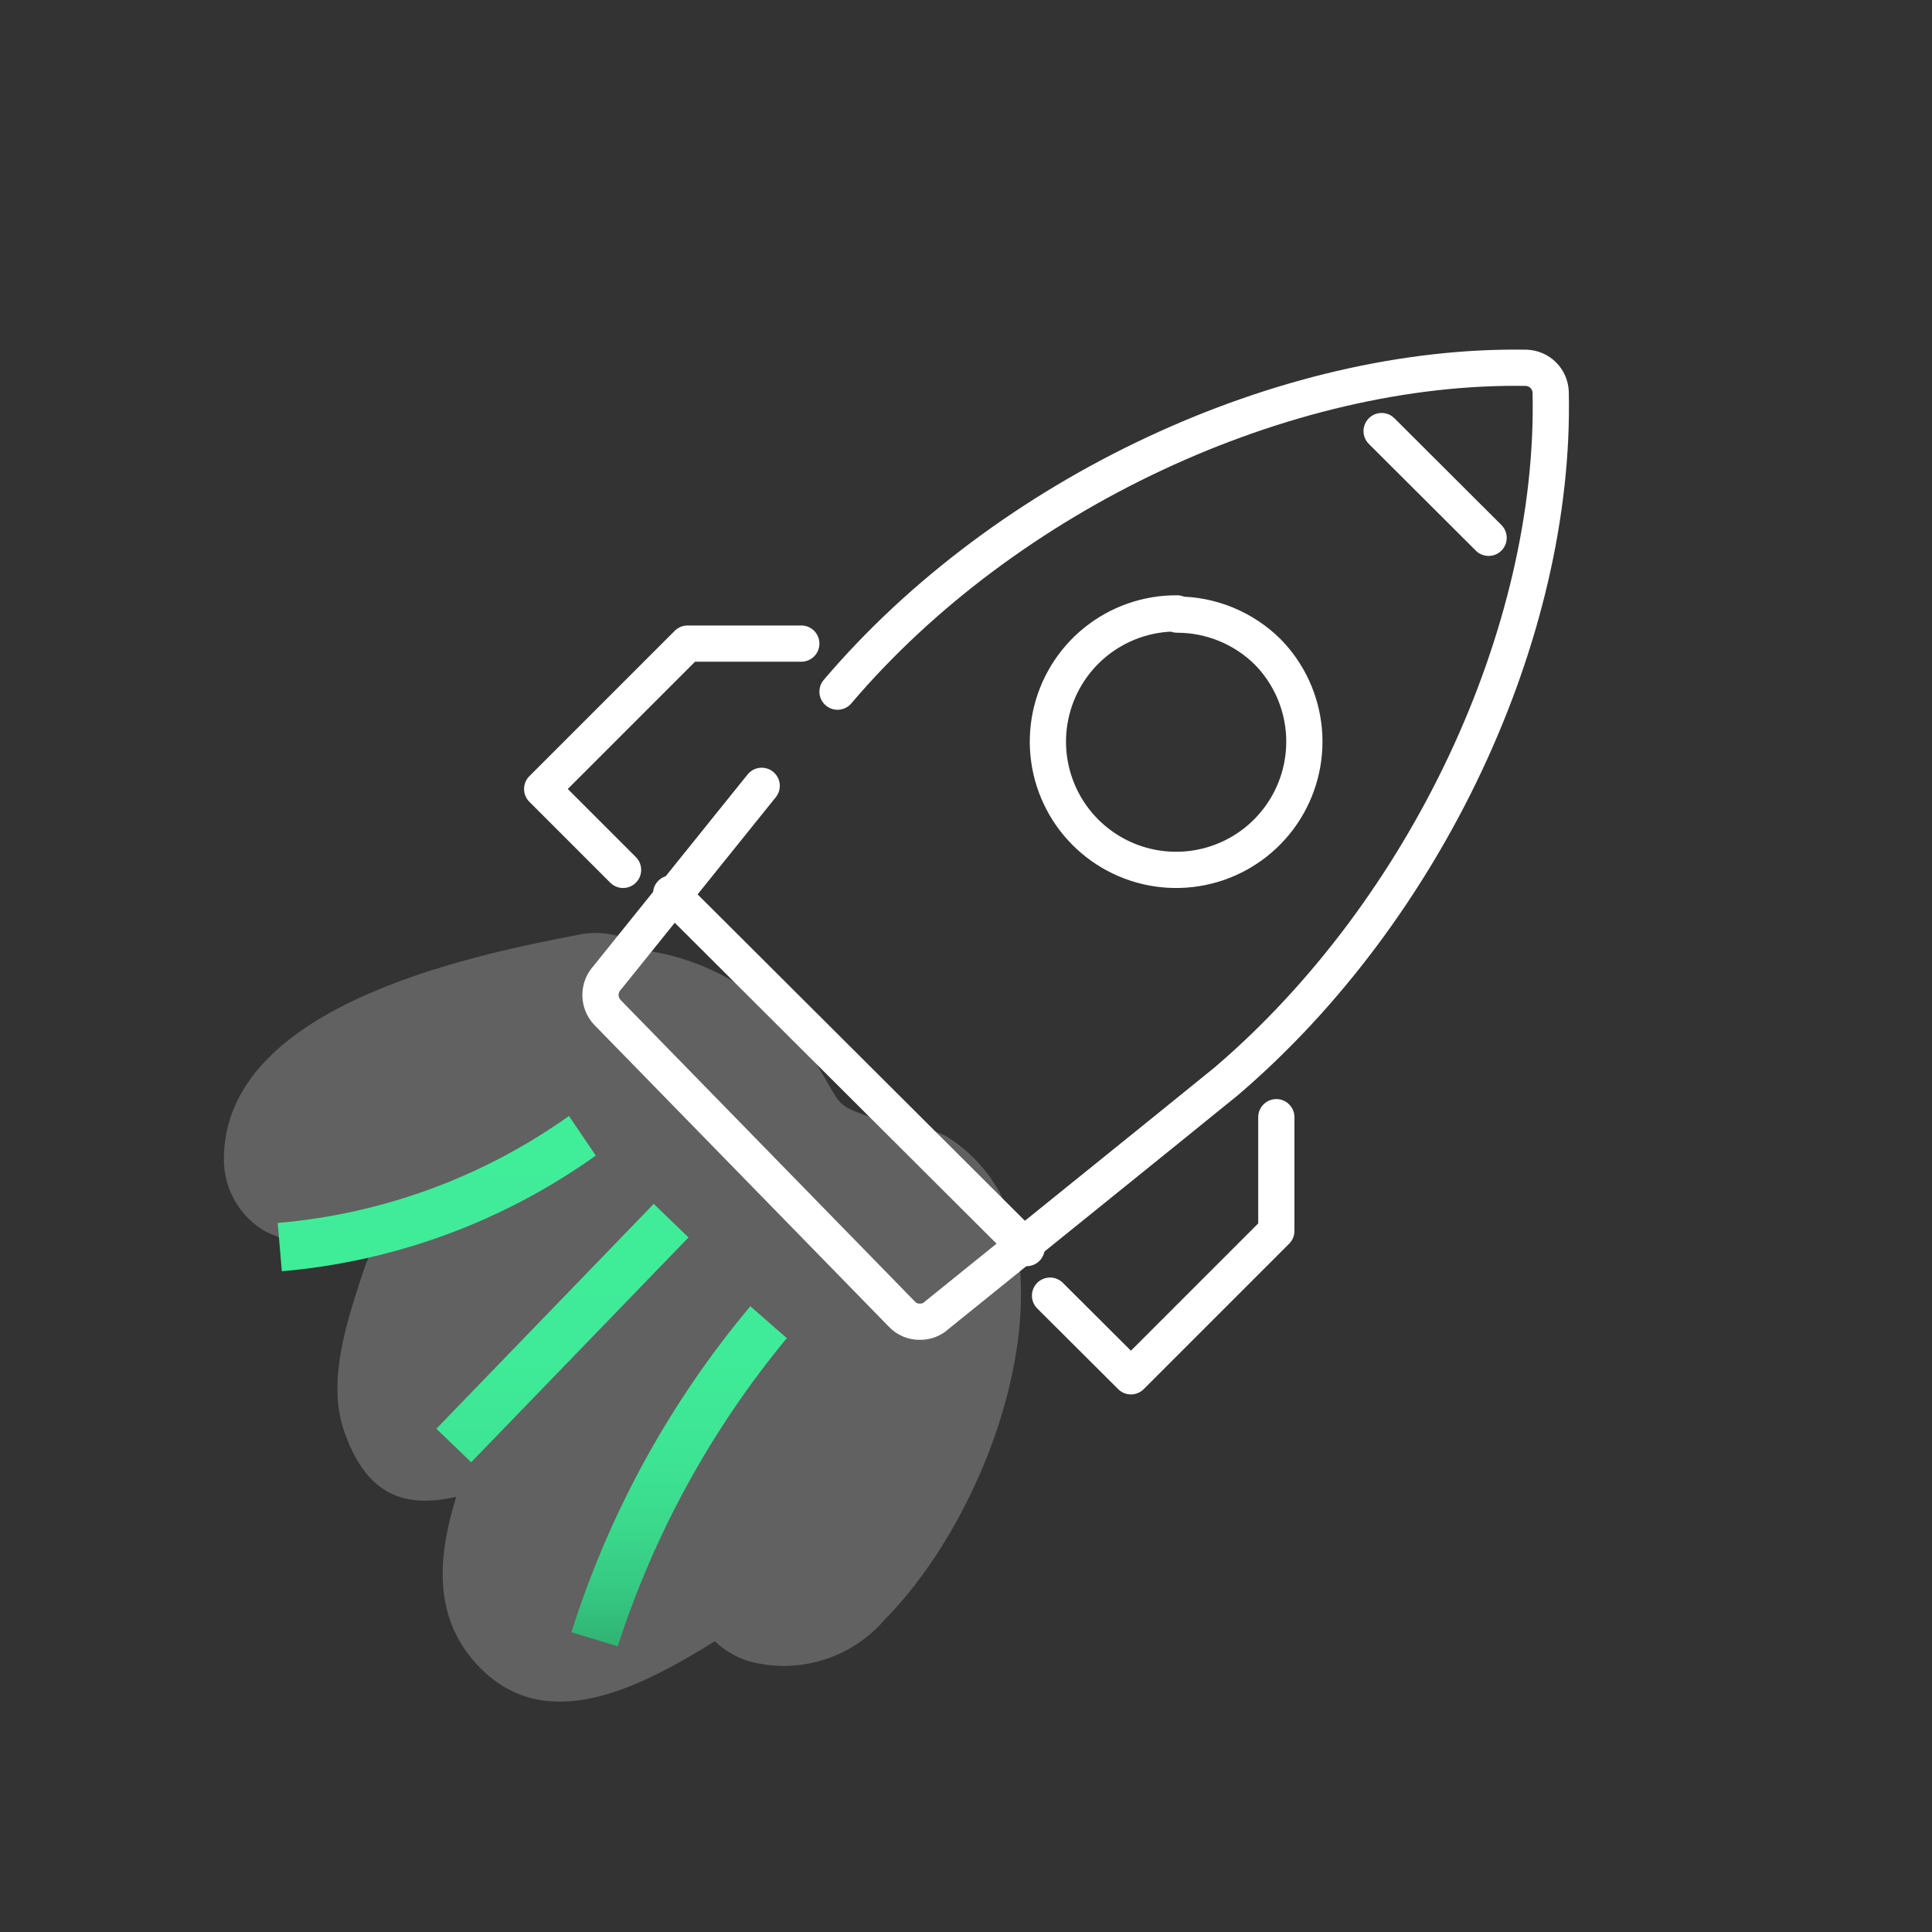 <svg width="80" height="80" viewBox="0 0 80 80" fill="none" xmlns="http://www.w3.org/2000/svg">
<rect x="0" y="0" width="80" height="80" fill="#333333" stroke="none"/>
<path opacity="0.24" d="M42.14 51.78C42.043 50.821 41.727 49.897 41.218 49.079C40.708 48.26 40.018 47.57 39.2 47.06C38.2 46.53 37.11 46.64 36.13 46.29C34.55 45.72 34.9 45.85 33.87 44.16C33.125 42.885 32.105 41.793 30.883 40.965C29.661 40.136 28.27 39.591 26.81 39.37C26.41 39.056 25.945 38.833 25.449 38.719C24.953 38.605 24.437 38.602 23.94 38.71C19.27 39.6 9.27 41.71 9.27 48.01C9.27 48.616 9.43 49.212 9.734 49.737C10.037 50.262 10.474 50.698 11 51C12.374 51.633 13.898 51.871 15.4 51.69C15.22 52.15 15.05 52.61 14.9 53.08C14.28 55 13.55 57.34 14.27 59.32C15.27 62.15 17.01 62.4 18.89 61.98C18.12 64.49 17.89 67.05 19.89 69.07C22.64 71.85 26.43 69.93 29.6 67.96C29.984 68.327 30.445 68.604 30.95 68.77C31.958 69.058 33.027 69.052 34.032 68.752C35.036 68.453 35.934 67.873 36.62 67.08C40.13 63.54 42.94 56.83 42.14 51.78Z" fill="#F1F1F1"/>
<path d="M34.68 28.64C41.68 20.4 53.21 15.06 63.21 15.23C63.471 15.242 63.719 15.351 63.904 15.536C64.089 15.721 64.198 15.969 64.21 16.23C64.44 26.23 59.04 37.72 50.77 44.78L48.14 46.91L38.79 54.46C38.601 54.638 38.35 54.734 38.09 54.73C37.952 54.732 37.815 54.706 37.688 54.653C37.56 54.599 37.446 54.52 37.35 54.42L25.15 41.92C24.967 41.725 24.864 41.468 24.864 41.2C24.864 40.932 24.967 40.675 25.15 40.48L31.54 32.54" stroke="white" stroke-width="1.5" stroke-linecap="round" stroke-linejoin="round"/>
<path d="M48.74 25.4C47.513 25.391 46.32 25.808 45.365 26.579C44.41 27.35 43.752 28.428 43.502 29.63C43.252 30.832 43.427 32.083 43.995 33.17C44.564 34.258 45.492 35.115 46.622 35.596C47.751 36.077 49.012 36.151 50.19 35.807C51.369 35.462 52.391 34.721 53.084 33.707C53.777 32.694 54.097 31.472 53.991 30.249C53.884 29.026 53.358 27.878 52.5 27C51.501 26.007 50.149 25.449 48.74 25.45V25.4Z" stroke="white" stroke-width="1.5" stroke-linecap="round" stroke-linejoin="round"/>
<path d="M42.51 51.68L27.79 37" stroke="white" stroke-width="1.5" stroke-linecap="round" stroke-linejoin="round"/>
<path d="M23.56 46.21C20.008 48.738 15.844 50.268 11.5 50.64L11.67 52.64C16.354 52.236 20.844 50.582 24.67 47.85L23.56 46.21ZM31.07 54.09C27.739 58.061 25.222 62.648 23.66 67.59L25.58 68.17C27.084 63.511 29.459 59.181 32.58 55.41L31.07 54.09ZM27.07 49.85L18.07 59.16L19.51 60.55L28.51 51.24L27.07 49.85Z" fill="url(#paint0_linear_511_474)"/>
<path d="M57.21 17.85L61.64 22.27" stroke="white" stroke-width="1.5" stroke-linecap="round" stroke-linejoin="round"/>
<path d="M52.85 46.26V50.97L46.83 56.99L43.48 53.65" stroke="white" stroke-width="1.5" stroke-linecap="round" stroke-linejoin="round"/>
<path d="M33.18 26.65H28.47L22.45 32.67L25.8 36.02" stroke="white" stroke-width="1.5" stroke-linecap="round" stroke-linejoin="round"/>
<defs>
<linearGradient id="paint0_linear_511_474" x1="22.04" y1="46.209" x2="22.036" y2="68.168" gradientUnits="userSpaceOnUse">
<stop stop-color="#40ED99"/>
<stop offset="0.45" stop-color="#3FEB98"/>
<stop offset="0.65" stop-color="#3DE493"/>
<stop offset="0.79" stop-color="#3AD78B"/>
<stop offset="0.91" stop-color="#35C680"/>
<stop offset="1" stop-color="#30B273"/>
</linearGradient>
</defs>
</svg>

